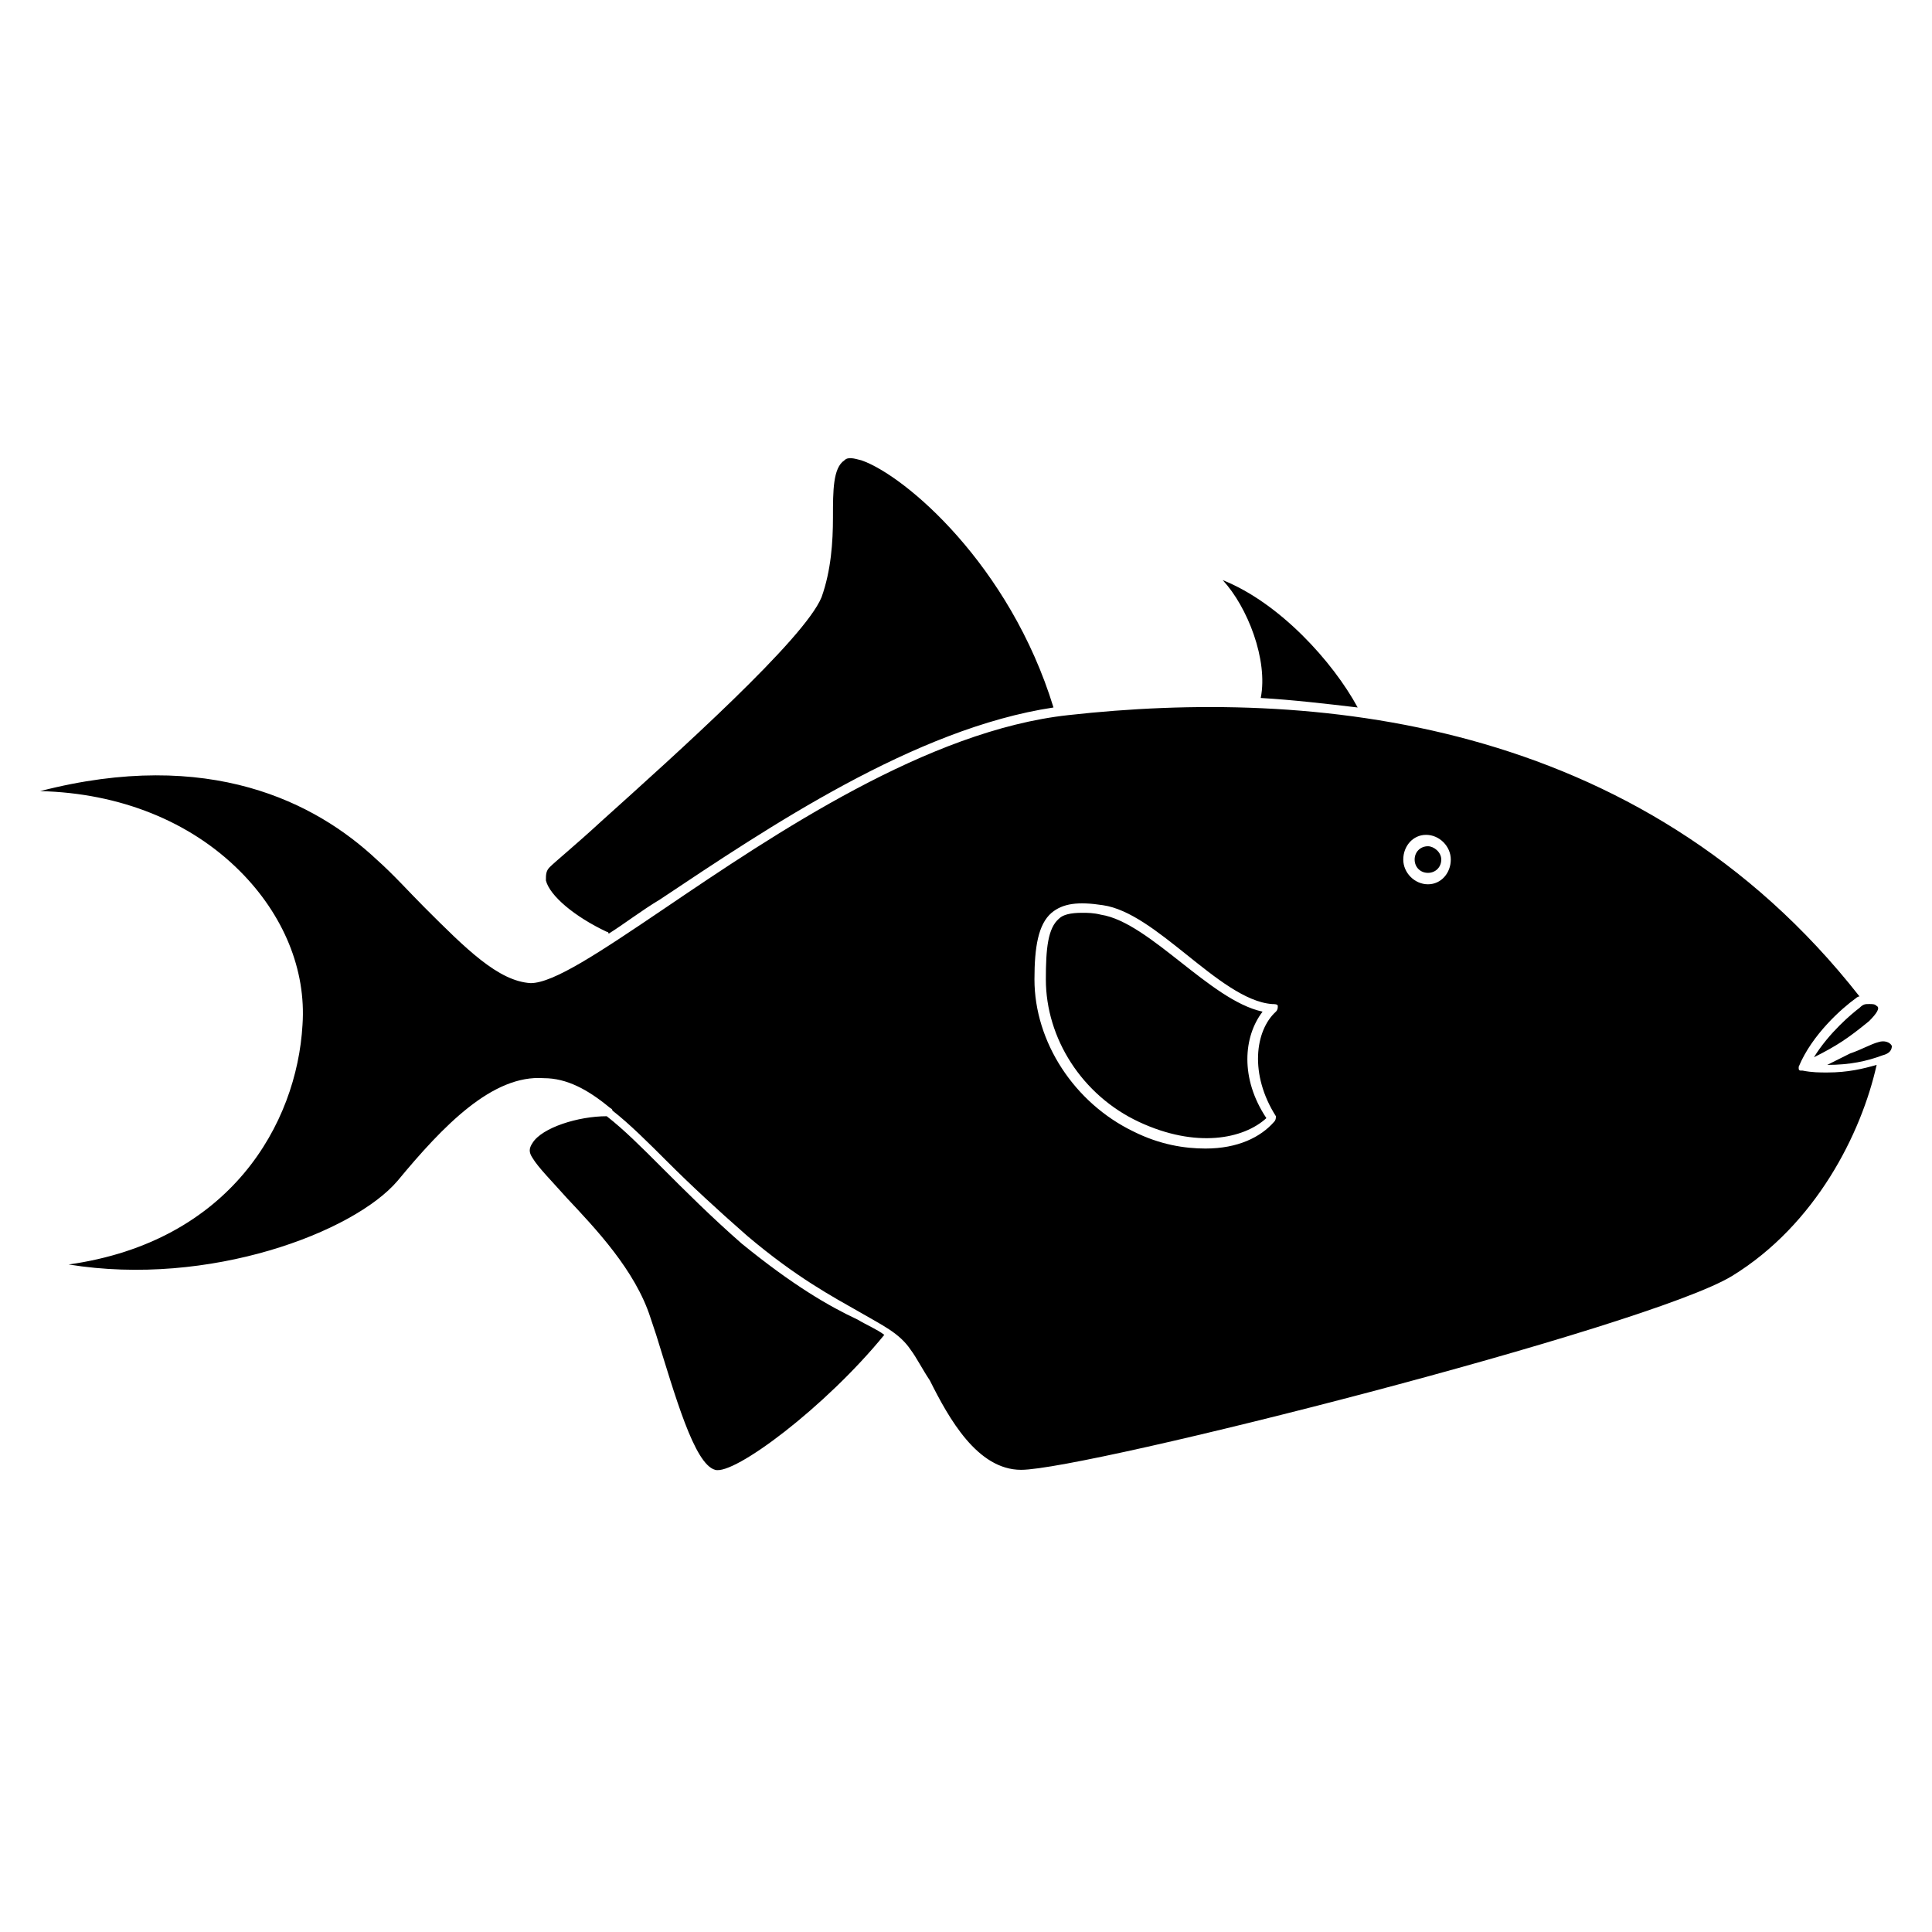 <?xml version="1.0" encoding="UTF-8"?>
<!-- Uploaded to: SVG Repo, www.svgrepo.com, Generator: SVG Repo Mixer Tools -->
<svg fill="#000000" width="800px" height="800px" version="1.1" viewBox="144 144 512 512" xmlns="http://www.w3.org/2000/svg">
 <path d="m525.95 371.79c0 2.016-1.512 3.527-3.527 3.527s-3.527-1.512-3.527-3.527 1.512-3.527 3.527-3.527c1.516 0 3.527 1.512 3.527 3.527zm77.086 110.34c-22.168 13.602-171.3 51.387-188.43 51.387-11.586 0-19.145-13.602-24.184-23.68-2.016-3.023-3.527-6.047-5.039-8.062-3.023-4.535-7.559-6.551-13.602-10.078-7.055-4.031-16.625-9.07-29.727-20.152-8.062-7.055-15.113-13.602-21.16-19.648-5.039-5.039-10.078-10.078-14.609-13.602 0-0.504-0.504-0.504-1.008-1.008-5.543-4.535-11.082-7.559-17.129-7.559-13.602-1.008-26.703 12.594-38.793 27.207-11.586 13.602-49.879 28.215-87.16 22.168 42.824-6.047 60.457-37.281 61.969-63.48 1.008-14.609-5.039-29.223-16.625-40.809-13.098-13.098-31.738-20.656-52.898-21.16 44.84-11.586 73.051 3.023 89.176 18.137 4.535 4.031 8.566 8.566 12.594 12.594 11.082 11.082 19.648 19.648 28.215 20.152 6.047 0 18.137-8.062 35.266-19.648 29.723-20.148 70.027-47.352 107.31-51.383 63.48-7.055 151.14 0 209.59 74.562-0.504 0-1.008 0.504-1.008 0.504-3.527 2.519-11.586 9.574-15.113 18.137v0.504s0 0.504 0.504 0.504h0.504c2.519 0.504 4.535 0.504 6.551 0.504 5.543 0 9.574-1.008 13.098-2.016-4.031 18.137-16.121 42.32-38.289 55.926zm-120.91-42.32c-7.055-11.082-5.543-22.672 0-27.711 0.504-0.504 0.504-1.008 0.504-1.512s-1.008-0.504-1.512-0.504c-7.055-0.504-15.113-7.055-22.672-13.098-7.559-6.047-15.113-12.09-22.168-13.098-6.551-1.008-10.578-0.504-13.602 2.016-3.527 3.023-4.535 9.07-4.535 17.633 0 16.625 10.578 32.746 26.199 40.305 7.055 3.527 13.602 4.535 19.145 4.535 8.566 0 14.609-3.023 18.137-7.055 0.504-0.504 0.504-1.008 0.504-1.512zm46.348-68.016c0-3.527-3.023-6.551-6.551-6.551-3.523 0-6.043 3.023-6.043 6.551s3.023 6.551 6.551 6.551c3.523 0 6.043-3.023 6.043-6.551zm-49.875 40.305c-7.055-1.512-14.609-7.559-21.664-13.098-7.055-5.543-14.609-11.586-21.16-12.594-2.016-0.504-3.527-0.504-5.039-0.504-3.023 0-5.039 0.504-6.047 1.512-3.023 2.519-3.527 8.062-3.527 16.121 0 15.617 9.574 30.73 24.688 37.785s27.711 4.535 33.754-1.008c-7.051-10.582-6.043-21.664-1.004-28.215zm-138.04 61.465c-8.062-7.055-15.113-14.105-21.16-20.152-5.543-5.543-10.078-10.078-14.609-13.602-7.559 0-17.129 3.023-19.648 7.055-1.008 1.512-1.008 2.519 0 4.031 1.512 2.519 5.039 6.047 9.07 10.578 7.559 8.062 18.137 19.145 22.168 31.738l1.512 4.535c5.039 16.121 10.078 34.258 15.617 35.77 5.039 1.512 29.223-16.625 44.84-35.77-2.016-1.512-4.535-2.519-7.055-4.031-7.562-3.527-17.133-9.07-30.734-20.152zm301.28-53.402c-2.016 0.504-4.535 2.016-7.559 3.023-2.016 1.008-4.031 2.016-6.047 3.023 6.047 0 10.578-1.008 14.609-2.519 2.016-0.504 2.519-1.512 2.519-2.519-0.5-1.008-2.012-1.512-3.523-1.008zm-138.04-88.672c-6.551-12.09-20.656-27.711-35.77-33.754 6.551 7.055 12.09 21.16 10.078 31.234 8.559 0.504 17.125 1.512 25.691 2.519zm120.91 92.699c6.047-3.023 9.07-5.039 14.609-9.574 2.016-2.016 3.023-3.527 2.016-4.031-0.504-0.504-1.008-0.504-2.016-0.504-1.008 0-1.512 0-2.519 1.008-2.016 1.516-8.062 6.555-12.09 13.102zm-319.92-33.25c0.504 0 0.504 0.504 0.504 0.504 4.031-2.519 8.566-6.047 13.602-9.07 28.719-19.145 67.512-45.344 104.29-50.883-11.586-37.785-39.297-61.465-50.883-65.496-2.016-0.504-3.527-1.008-4.535 0-3.023 2.016-3.023 8.062-3.023 15.113 0 6.551-0.504 14.105-3.023 21.16-4.535 11.082-38.289 41.312-58.441 59.449-6.551 6.047-12.09 10.578-13.602 12.09-1.008 1.008-1.008 2.016-1.008 3.527 1.008 4.035 7.559 9.574 16.121 13.605z"/>
</svg>